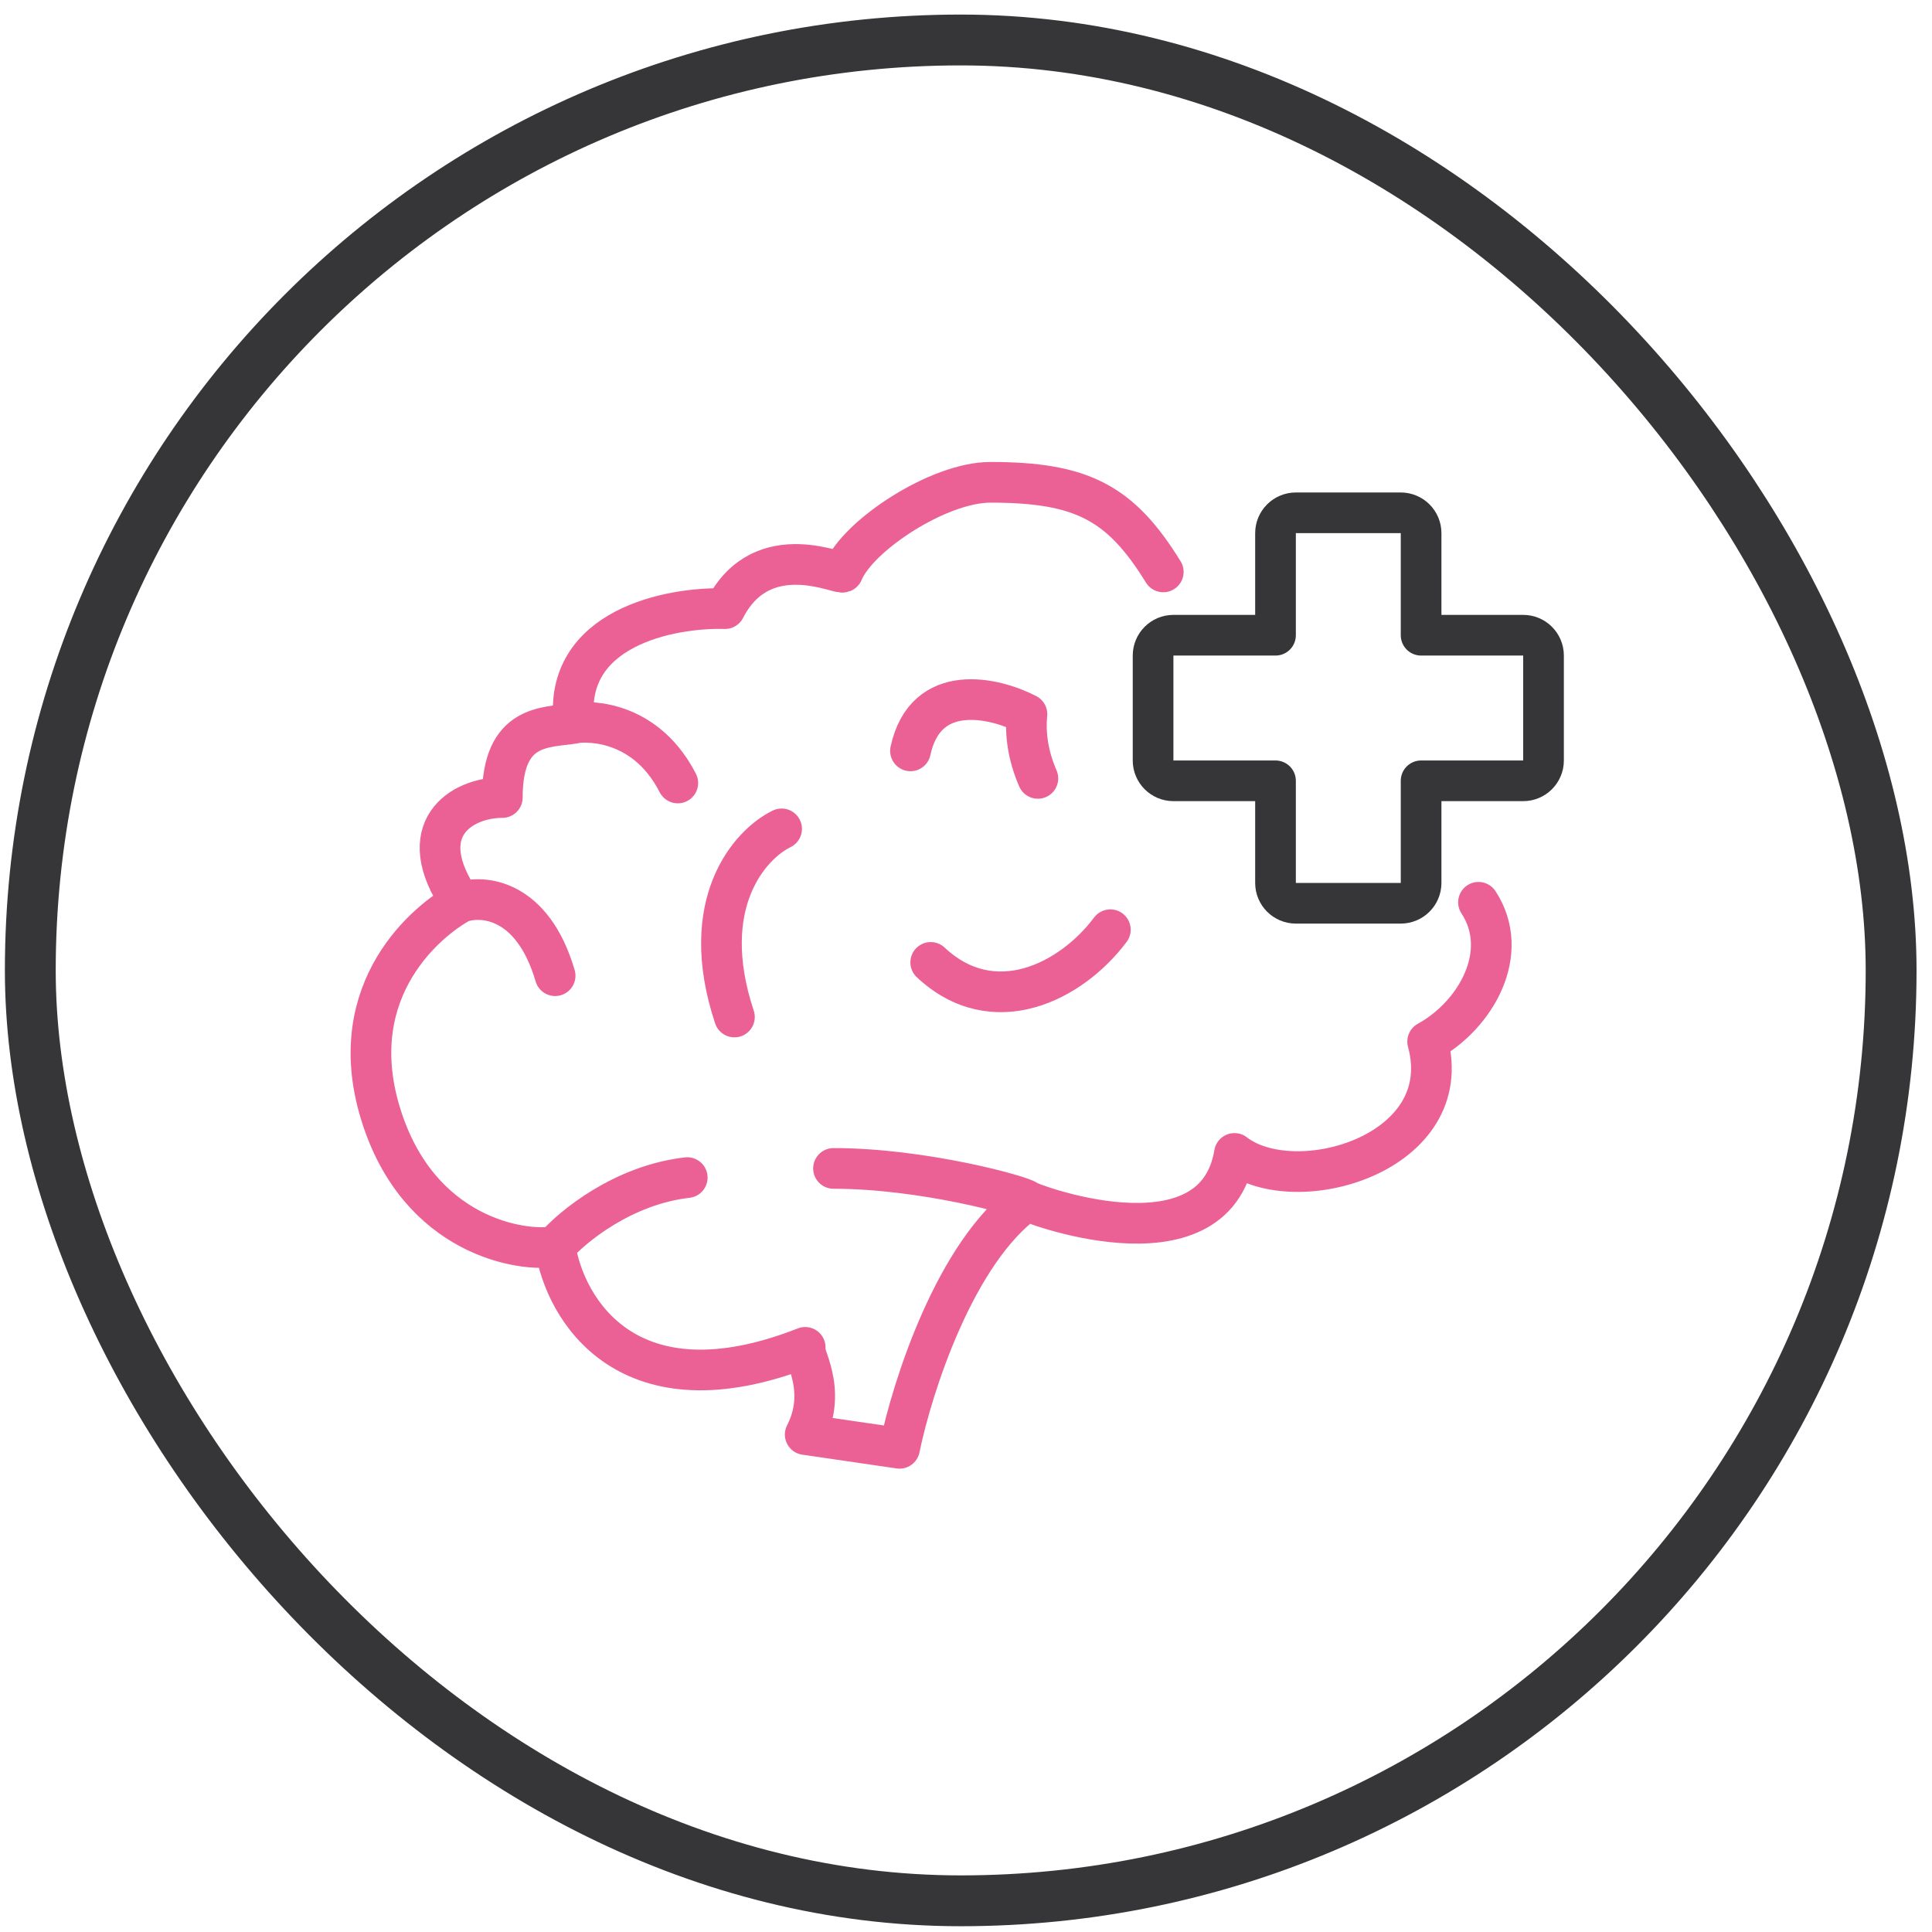 <svg width="95" height="95" viewBox="0 0 95 95" fill="none" xmlns="http://www.w3.org/2000/svg">
<rect x="1.49" y="1.966" width="91.5" height="91.5" rx="45.75" stroke="#363638" stroke-width="2.5"/>
<path d="M50.496 59.032C46.97 61.559 44.851 68.207 44.232 71.216L39.593 70.539C40.753 68.283 39.361 66.478 39.593 66.252C30.87 69.681 27.761 64.372 27.297 61.288M50.496 59.032C50.264 59.032 59.7 62.716 60.7 56.716C63.7 59.032 71.7 56.716 70.2 51.216C72.56 49.925 74.323 46.849 72.7 44.367M50.496 59.032C50.264 58.807 45.392 57.453 40.985 57.453M28.224 35.561C27.674 30.874 32.944 29.852 35.649 29.927C37.505 26.317 41.449 28.348 41.449 28.122C42.199 26.32 46.15 23.716 48.7 23.716C53.2 23.716 55.098 24.716 57.2 28.122M28.224 35.561C28.225 35.563 28.225 35.566 28.225 35.568M28.224 35.561C28.211 35.565 28.211 35.568 28.225 35.568M28.224 35.561C28.427 35.499 31.59 35.119 33.329 38.501M28.225 35.568C26.833 35.793 24.7 35.568 24.7 39.216C22.7 39.216 20.2 40.757 22.658 44.367M22.658 44.367C21.111 45.194 16.843 48.58 18.699 54.716C20.555 60.853 25.751 61.589 27.297 61.288M22.658 44.367C23.74 43.991 26.184 44.186 27.297 47.977M27.297 61.288C28.148 60.311 30.638 58.265 33.793 57.904M38.433 40.757C36.886 41.509 34.257 44.412 36.113 50.008M51.034 38.275C50.535 37.123 50.406 36.058 50.496 35.117C48.897 34.289 45.512 33.492 44.77 36.922M45.765 47.323C48.856 50.221 52.671 48.288 54.598 45.716" stroke="#EC6195" stroke-width="2" stroke-linecap="round" stroke-linejoin="round"/>
<path d="M69.878 26.216C69.878 25.664 69.43 25.216 68.878 25.216H63.719C63.167 25.216 62.719 25.664 62.719 26.216V31.235H57.699C57.147 31.235 56.699 31.683 56.699 32.235V37.394C56.699 37.946 57.147 38.394 57.699 38.394H62.719V43.415C62.719 43.967 63.167 44.415 63.719 44.415H68.878C69.43 44.415 69.878 43.967 69.878 43.415V38.394H74.898C75.45 38.394 75.898 37.946 75.898 37.394V32.235C75.898 31.683 75.45 31.235 74.898 31.235H69.878V26.216Z" stroke="#363638" stroke-width="2" stroke-linecap="round" stroke-linejoin="round"/>
</svg>
